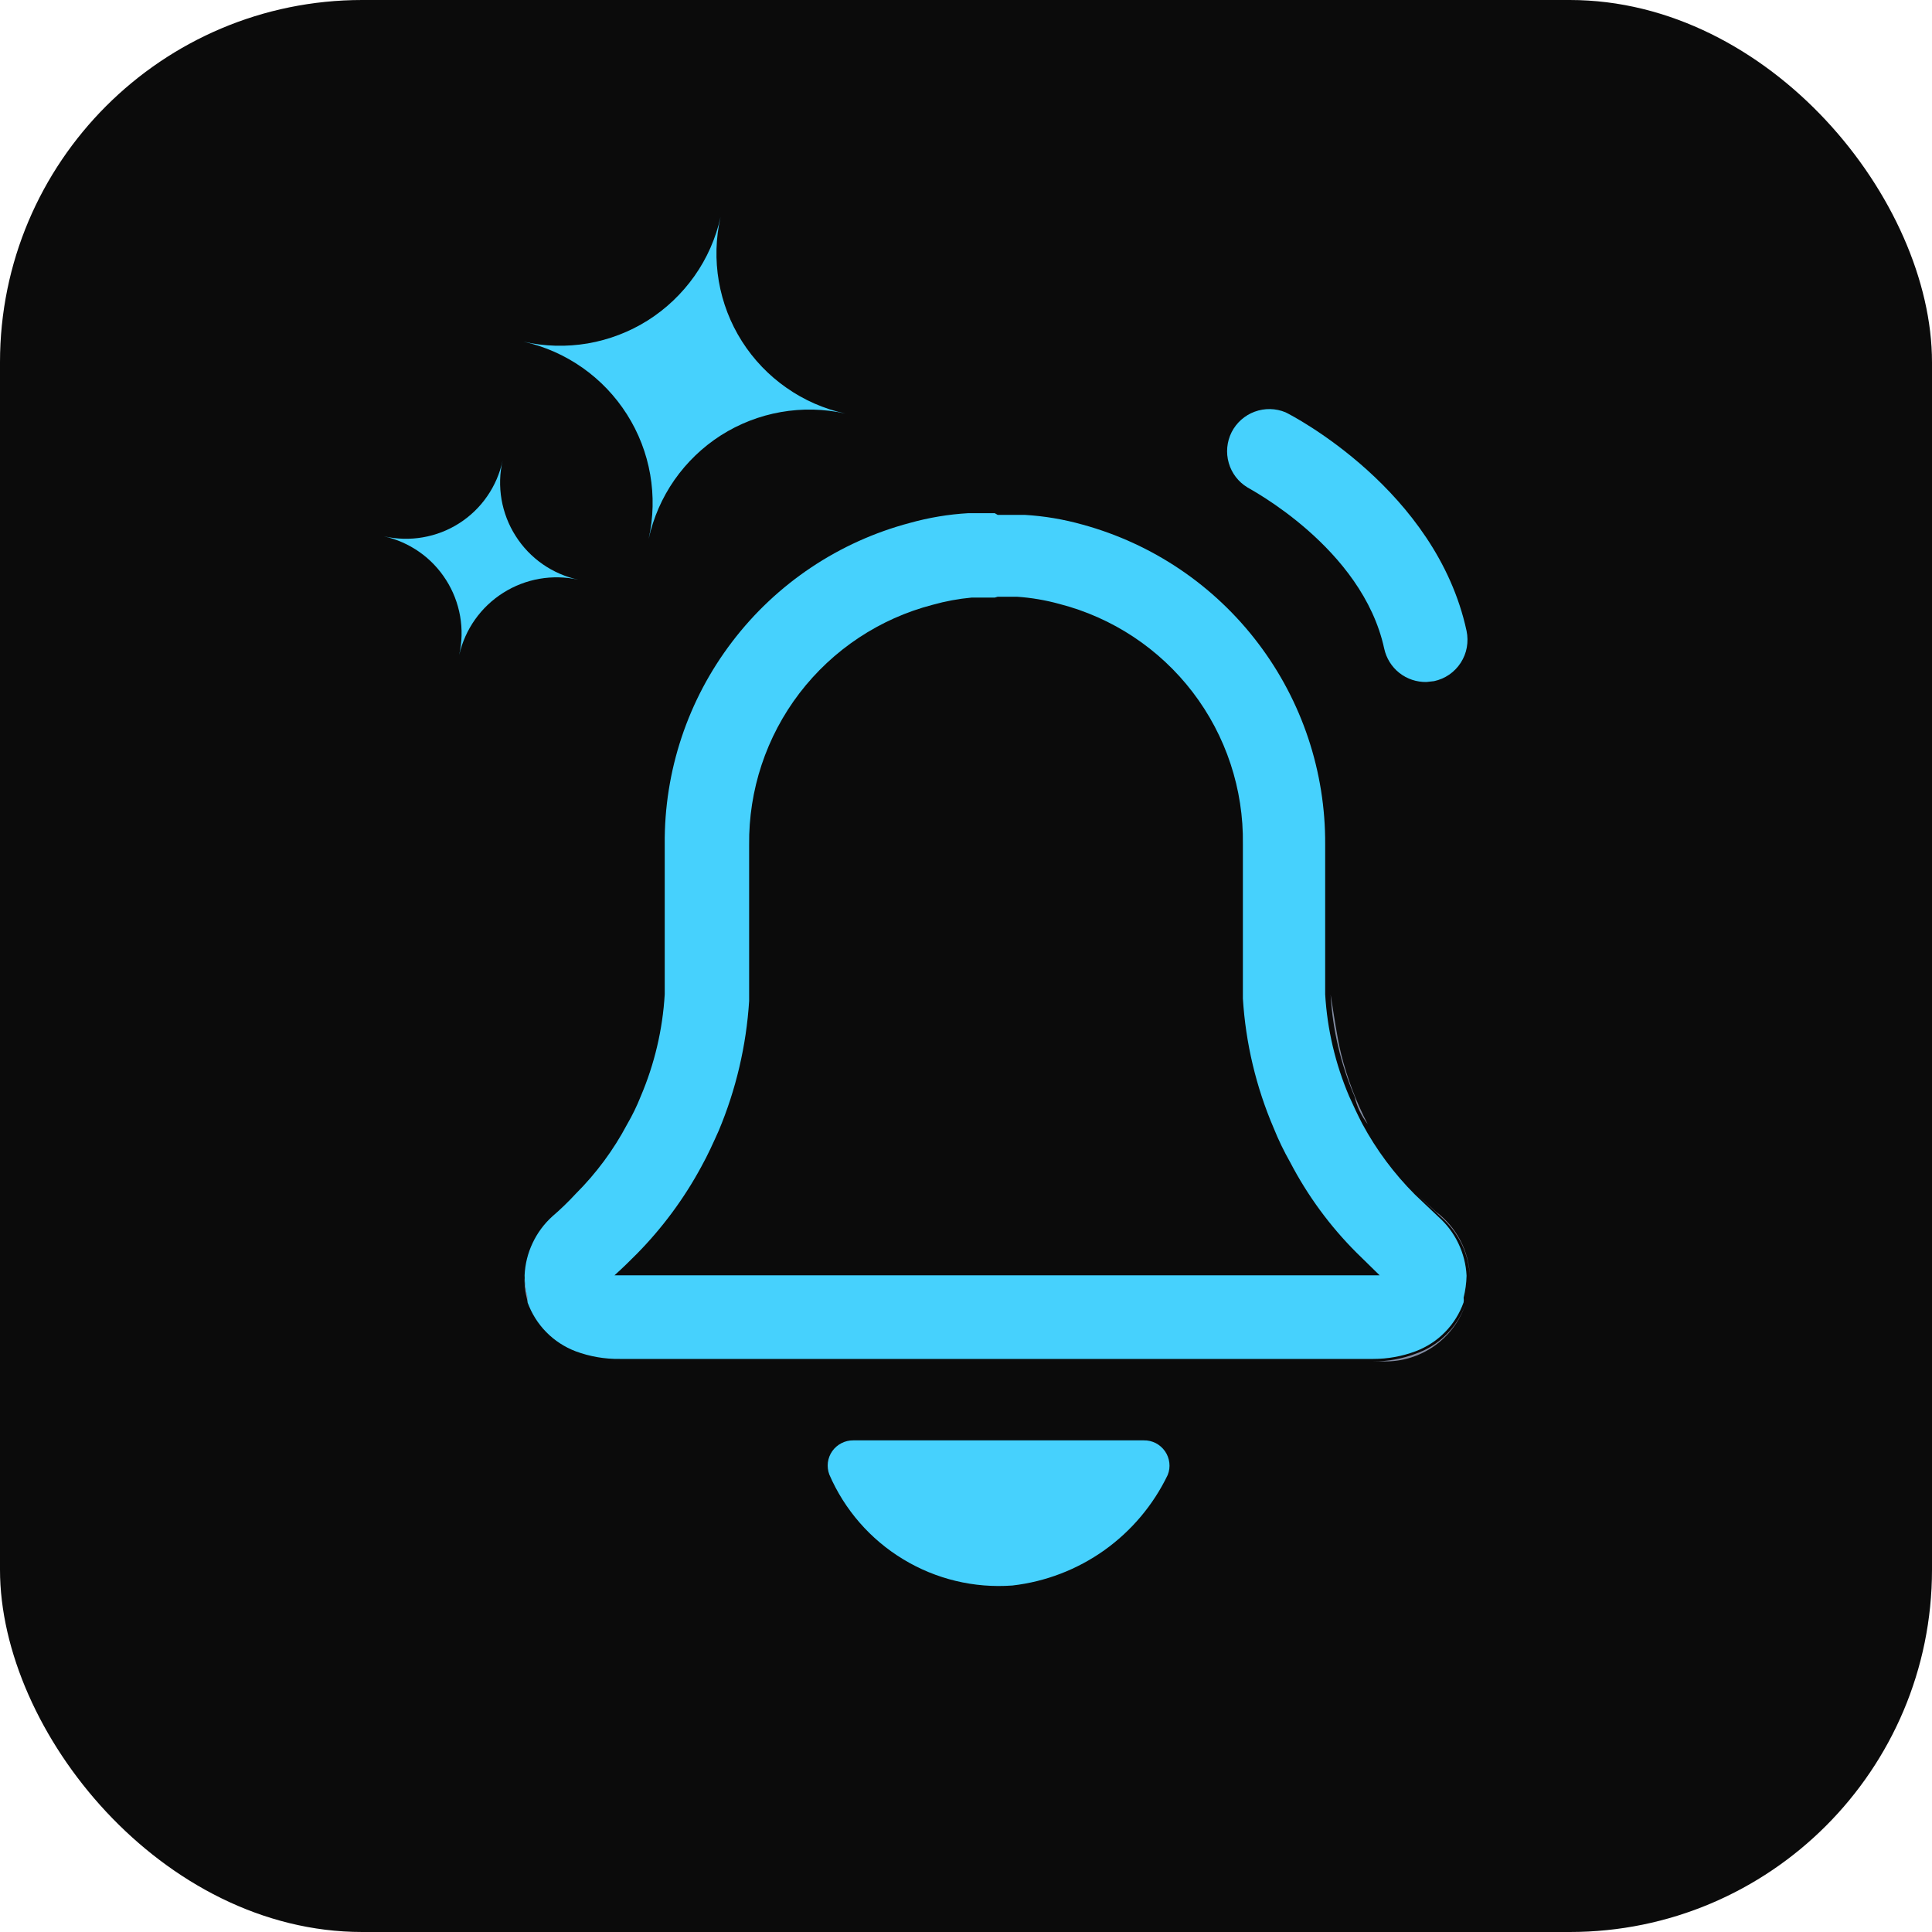 <svg width="32" height="32" viewBox="0 0 32 32" fill="none" xmlns="http://www.w3.org/2000/svg">
<rect width="32" height="32" rx="6" fill="#0B0B0B"/>
<g clip-path="url(#clip0_152_2644)">
<path d="M8.759 21.529V21.613C8.708 21.47 8.684 21.318 8.689 21.166C8.695 21.289 8.719 21.412 8.759 21.529Z" fill="#828CA2"/>
<path d="M9.569 19.781C9.903 19.436 10.19 19.048 10.422 18.628C10.197 19.053 9.909 19.441 9.569 19.781Z" fill="#828CA2"/>
<path d="M22.438 18.167C22.208 17.63 22.073 17.058 22.039 16.475C22.095 16.811 22.137 17.139 22.214 17.461C22.315 17.863 22.463 18.253 22.654 18.621C22.542 18.474 22.472 18.32 22.438 18.167Z" fill="#828CA2"/>
<path d="M24.27 21.613C24.173 21.89 23.991 22.13 23.75 22.298C23.509 22.466 23.222 22.554 22.928 22.549H22.746C22.985 22.55 23.222 22.507 23.445 22.423C23.634 22.358 23.807 22.252 23.949 22.111C24.092 21.971 24.201 21.801 24.27 21.613Z" fill="#828CA2"/>
<path d="M24.346 21.145C24.337 20.959 24.291 20.776 24.211 20.608C24.13 20.44 24.017 20.29 23.878 20.166L23.493 19.803L23.78 20.068C23.949 20.194 24.088 20.355 24.186 20.542C24.284 20.728 24.339 20.934 24.346 21.145Z" fill="#828CA2"/>
<path d="M14.134 23.857H18.943C19.012 23.855 19.08 23.871 19.142 23.902C19.203 23.934 19.256 23.98 19.296 24.037C19.335 24.093 19.36 24.159 19.368 24.228C19.376 24.296 19.367 24.366 19.341 24.43C19.102 24.927 18.741 25.356 18.291 25.677C17.841 25.997 17.317 26.198 16.769 26.261C16.135 26.308 15.502 26.156 14.959 25.826C14.415 25.497 13.988 25.006 13.736 24.423C13.712 24.359 13.704 24.29 13.712 24.223C13.721 24.155 13.746 24.09 13.785 24.035C13.825 23.979 13.877 23.934 13.938 23.903C13.998 23.872 14.066 23.856 14.134 23.857Z" fill="#46D1FD"/>
<path d="M16.525 9.884H16.658H16.832H16.846C17.083 9.9 17.317 9.94 17.546 10.003C18.425 10.229 19.203 10.743 19.755 11.465C20.306 12.186 20.599 13.072 20.586 13.98V14.84C20.586 15.308 20.586 15.776 20.586 16.238C20.586 16.335 20.586 16.433 20.586 16.538C20.632 17.277 20.804 18.003 21.096 18.684C21.174 18.879 21.266 19.068 21.369 19.25C21.657 19.802 22.026 20.306 22.466 20.746L22.851 21.123H10.178C10.318 20.998 10.444 20.872 10.549 20.767C10.972 20.337 11.332 19.85 11.618 19.32C11.723 19.131 11.814 18.929 11.905 18.726C12.191 18.044 12.361 17.319 12.408 16.58C12.408 16.475 12.408 16.377 12.408 16.28C12.408 15.811 12.408 15.343 12.408 14.882V13.994C12.398 13.087 12.691 12.202 13.242 11.481C13.794 10.76 14.57 10.245 15.449 10.017C15.659 9.958 15.874 9.918 16.092 9.898H16.476L16.525 9.884ZM16.476 8.5H16.036C15.709 8.519 15.386 8.573 15.071 8.661C13.899 8.971 12.863 9.663 12.128 10.628C11.392 11.592 10.999 12.774 11.01 13.987C11.01 14.735 11.01 15.483 11.01 16.238C11.01 16.314 11.01 16.391 11.01 16.468C10.976 17.051 10.841 17.623 10.612 18.16C10.549 18.319 10.474 18.473 10.388 18.621C10.163 19.046 9.875 19.435 9.535 19.774C9.414 19.905 9.286 20.029 9.151 20.145C9.013 20.269 8.901 20.42 8.822 20.588C8.742 20.756 8.697 20.938 8.689 21.123C8.689 21.246 8.705 21.369 8.738 21.487V21.571C8.805 21.756 8.91 21.924 9.048 22.064C9.185 22.204 9.352 22.312 9.535 22.382C9.77 22.469 10.019 22.512 10.269 22.508H22.746C22.985 22.508 23.221 22.466 23.445 22.382C23.629 22.313 23.796 22.205 23.933 22.065C24.071 21.925 24.176 21.756 24.242 21.571C24.246 21.545 24.246 21.519 24.242 21.494C24.271 21.375 24.288 21.253 24.291 21.131C24.282 20.944 24.236 20.762 24.155 20.594C24.075 20.426 23.962 20.276 23.822 20.152L23.438 19.788C23.091 19.441 22.797 19.046 22.564 18.614C22.487 18.467 22.417 18.314 22.347 18.16C22.118 17.623 21.983 17.051 21.949 16.468C21.949 16.391 21.949 16.314 21.949 16.238C21.949 15.483 21.949 14.735 21.949 13.987C21.956 12.784 21.566 11.613 20.839 10.655C20.113 9.697 19.09 9.006 17.93 8.689C17.617 8.601 17.296 8.547 16.972 8.528H16.525L16.476 8.5Z" fill="#46D1FD"/>
<path d="M23.627 11.296C23.464 11.299 23.305 11.246 23.178 11.146C23.05 11.045 22.962 10.903 22.927 10.744C22.564 9.066 20.677 8.088 20.663 8.074C20.512 7.983 20.4 7.838 20.352 7.668C20.303 7.499 20.32 7.317 20.399 7.159C20.479 7.002 20.615 6.88 20.781 6.819C20.946 6.758 21.129 6.761 21.292 6.829C21.397 6.878 23.787 8.115 24.291 10.45C24.31 10.54 24.311 10.633 24.295 10.723C24.279 10.814 24.244 10.9 24.194 10.978C24.144 11.055 24.079 11.122 24.004 11.174C23.928 11.226 23.842 11.263 23.752 11.282L23.627 11.296Z" fill="#46D1FD"/>
<path d="M13.999 6.849C13.649 6.771 13.287 6.763 12.934 6.825C12.581 6.887 12.243 7.018 11.94 7.211C11.638 7.404 11.377 7.655 11.171 7.949C10.966 8.243 10.821 8.575 10.744 8.925C10.902 8.217 10.773 7.475 10.384 6.863C9.995 6.25 9.379 5.817 8.671 5.659C9.02 5.739 9.382 5.748 9.736 5.688C10.089 5.627 10.428 5.497 10.731 5.306C11.034 5.114 11.296 4.864 11.503 4.571C11.71 4.278 11.856 3.947 11.934 3.596C11.855 3.946 11.845 4.307 11.906 4.66C11.967 5.013 12.097 5.351 12.289 5.653C12.481 5.955 12.731 6.217 13.025 6.422C13.318 6.628 13.649 6.773 13.999 6.849Z" fill="#46D1FD"/>
<path d="M9.579 9.602C9.153 9.507 8.706 9.584 8.336 9.818C7.966 10.051 7.704 10.421 7.606 10.847C7.653 10.636 7.658 10.418 7.621 10.205C7.583 9.992 7.505 9.789 7.389 9.607C7.273 9.424 7.123 9.266 6.946 9.142C6.769 9.018 6.57 8.93 6.359 8.883C6.571 8.931 6.79 8.937 7.004 8.9C7.218 8.863 7.423 8.784 7.606 8.667C7.789 8.55 7.947 8.398 8.07 8.219C8.194 8.04 8.28 7.839 8.325 7.626C8.276 7.838 8.27 8.058 8.307 8.273C8.344 8.487 8.423 8.693 8.54 8.876C8.656 9.06 8.808 9.219 8.987 9.344C9.165 9.468 9.367 9.556 9.579 9.602Z" fill="#46D1FD"/>
</g>
<defs>
<clipPath id="clip0_152_2644">
<rect width="28" height="28" fill="white" transform="translate(2 2)"/>
</clipPath>
</defs>
</svg>
